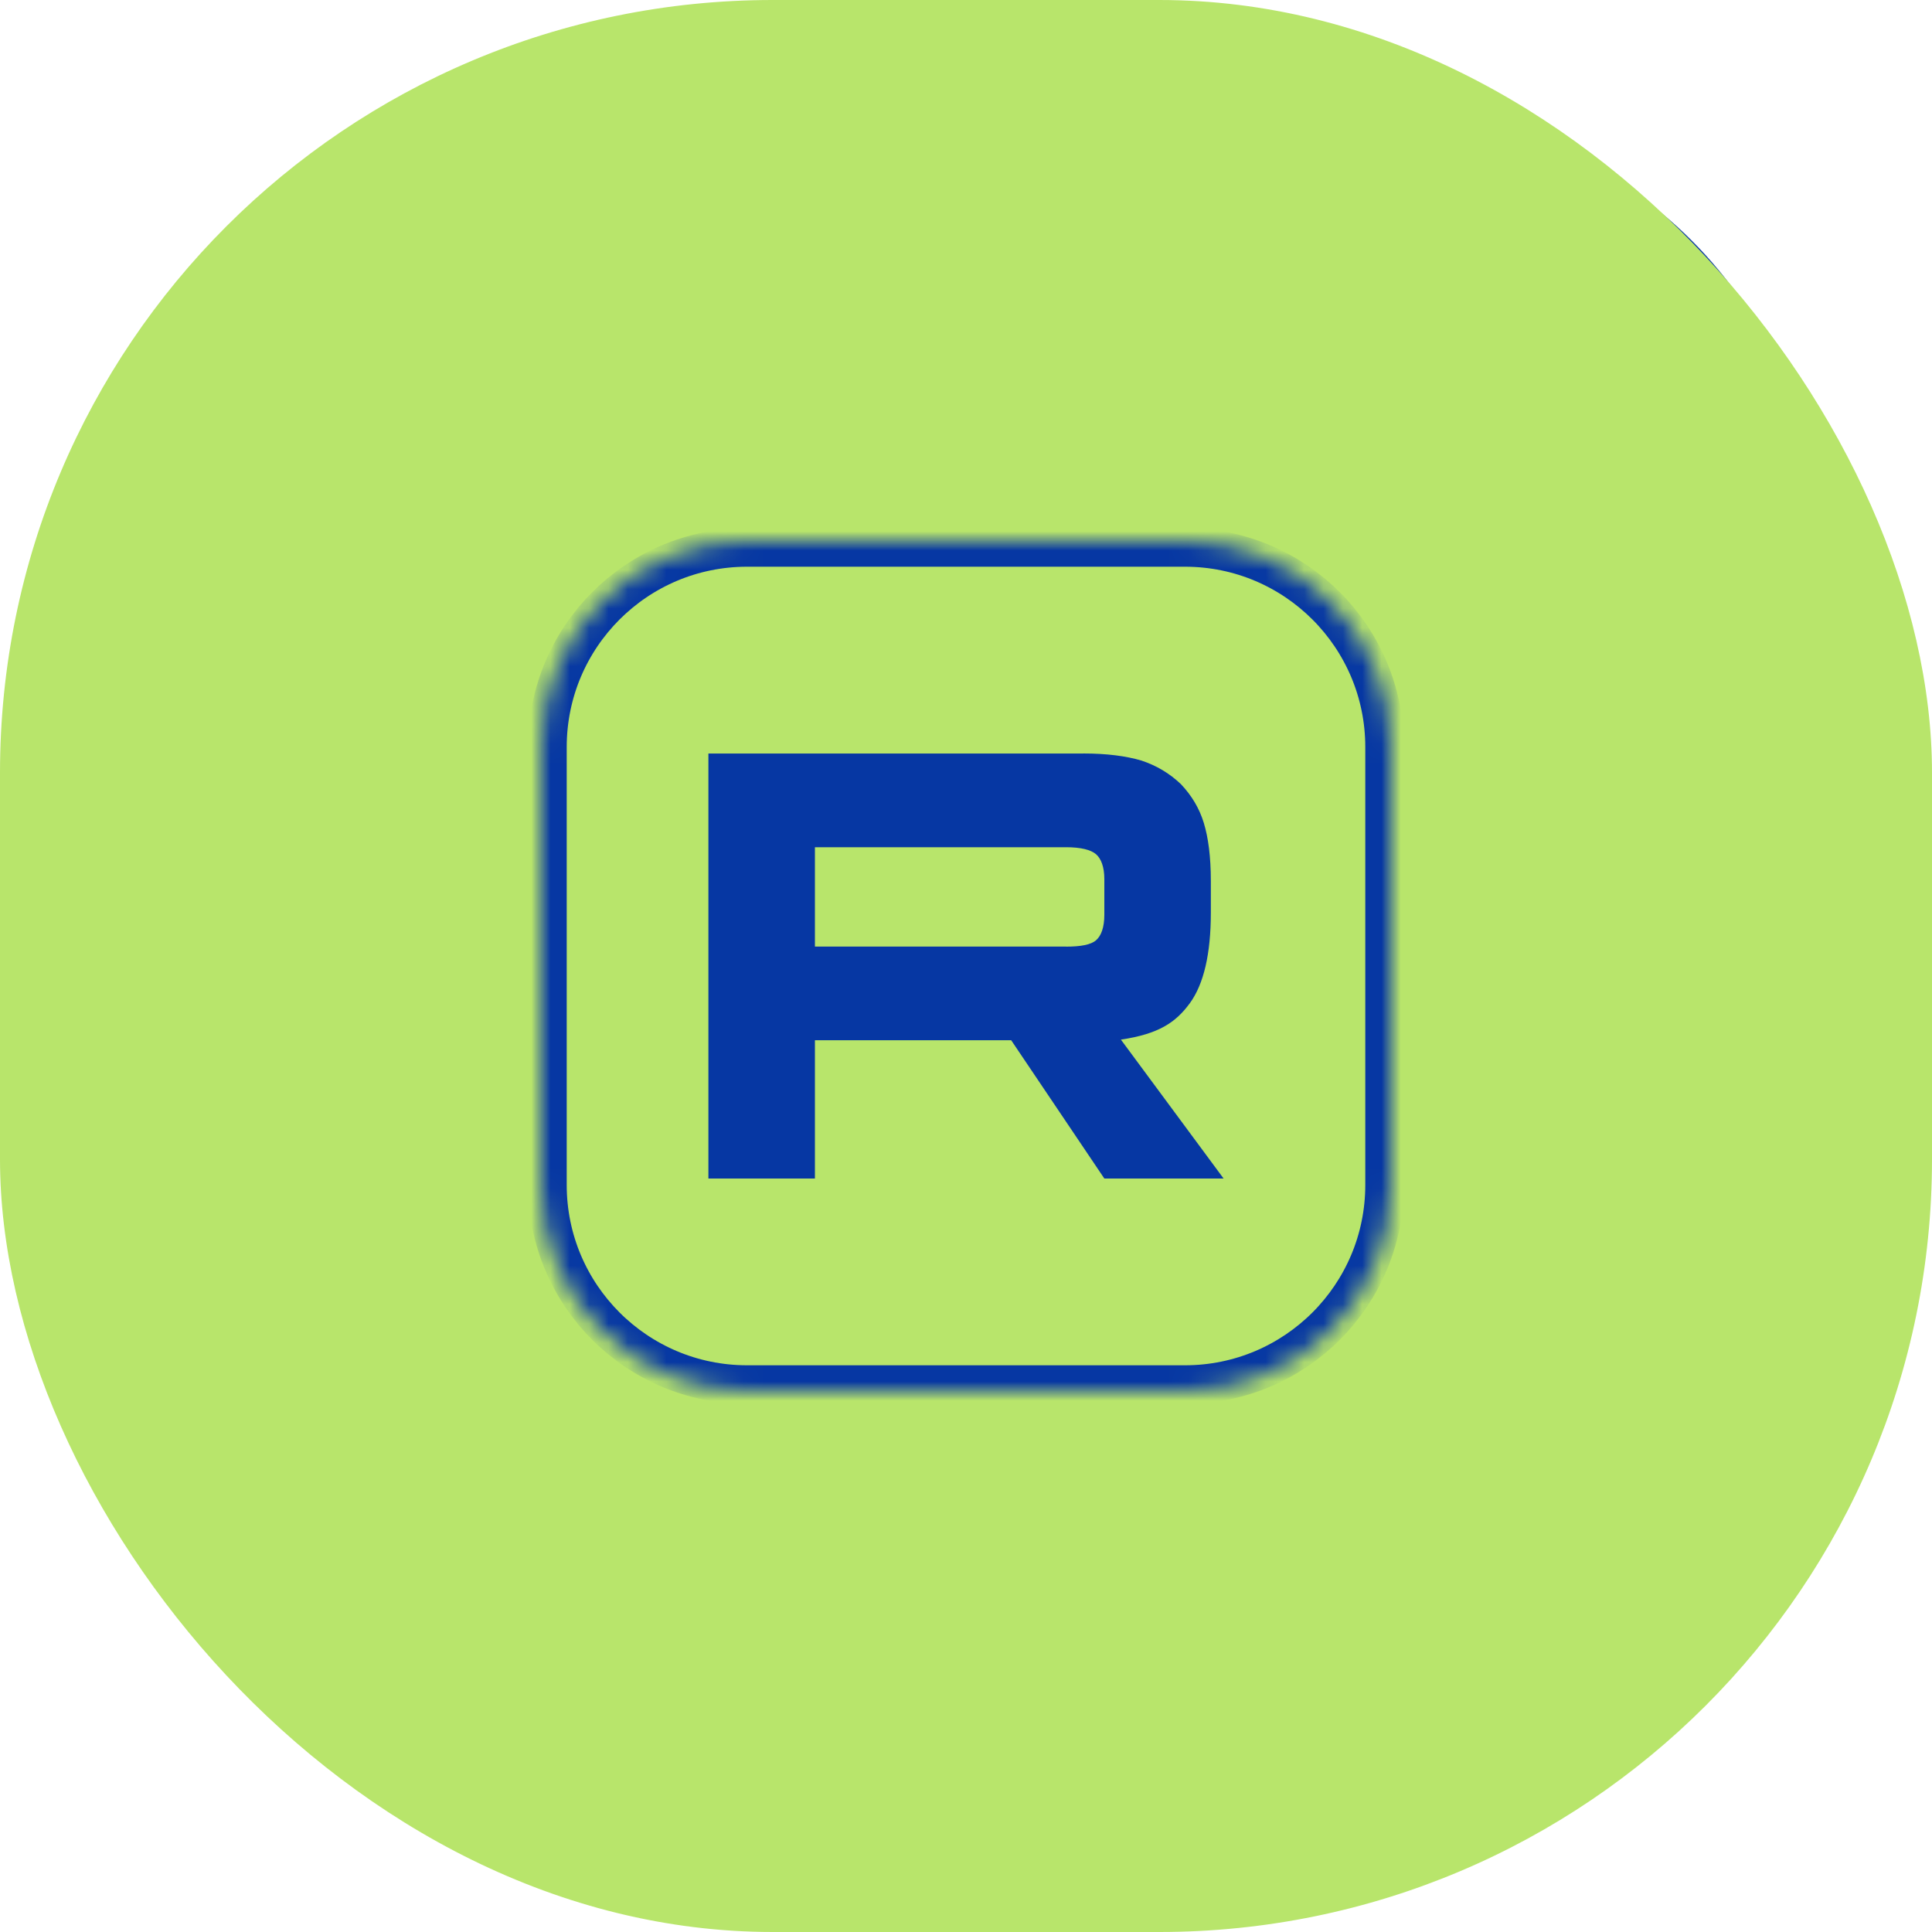 <?xml version="1.0" encoding="UTF-8"?> <svg xmlns="http://www.w3.org/2000/svg" width="100" height="100" viewBox="0 0 100 100" fill="none"><path d="M94 28C94 40.15 84.15 50 72 50C69.53 50 67.155 49.593 64.938 48.842C64.985 48.319 65.006 47.785 65.006 47.245V45.596C65.006 44.195 64.86 42.961 64.541 41.914C64.197 40.786 63.607 39.815 62.814 38.979L62.77 38.933L62.724 38.889C61.88 38.091 60.923 37.521 59.813 37.15L59.77 37.136L59.727 37.123C58.67 36.815 57.45 36.667 56.071 36.667H53.737V36.669H51.774C50.632 34.009 50 31.078 50 28C50 15.85 59.85 6 72 6C84.15 6 94 15.85 94 28Z" fill="#0637A3"></path><rect width="100" height="100" rx="40" fill="#B8E56B"></rect><mask id="mask0_2991_537" style="mask-type:luminance" maskUnits="userSpaceOnUse" x="28" y="28" width="44" height="44"><path d="M61.333 28H38.667C32.776 28 28 32.776 28 38.667V61.333C28 67.224 32.776 72 38.667 72H61.333C67.224 72 72 67.224 72 61.333V38.667C72 32.776 67.224 28 61.333 28Z" fill="white"></path></mask><g mask="url(#mask0_2991_537)"><path d="M55.179 48.995H42.18V43.852H55.179C55.938 43.852 56.466 43.984 56.731 44.215C56.996 44.446 57.16 44.875 57.16 45.501V47.348C57.16 48.008 56.996 48.437 56.731 48.668C56.466 48.899 55.938 48.998 55.179 48.998V48.995ZM56.071 39.002H36.667V61H42.18V53.843H52.339L57.16 61H63.333L58.018 53.81C59.978 53.519 60.858 52.919 61.583 51.929C62.309 50.939 62.673 49.357 62.673 47.245V45.596C62.673 44.343 62.54 43.354 62.309 42.595C62.078 41.837 61.682 41.177 61.121 40.584C60.528 40.023 59.867 39.628 59.074 39.364C58.281 39.132 57.291 39 56.071 39V39.002Z" fill="#0637A3"></path><path d="M61.333 28.333H38.667C32.96 28.333 28.333 32.96 28.333 38.667V61.333C28.333 67.04 32.96 71.667 38.667 71.667H61.333C67.04 71.667 71.667 67.04 71.667 61.333V38.667C71.667 32.96 67.04 28.333 61.333 28.333Z" stroke="#0637A3" stroke-width="2"></path></g></svg> 